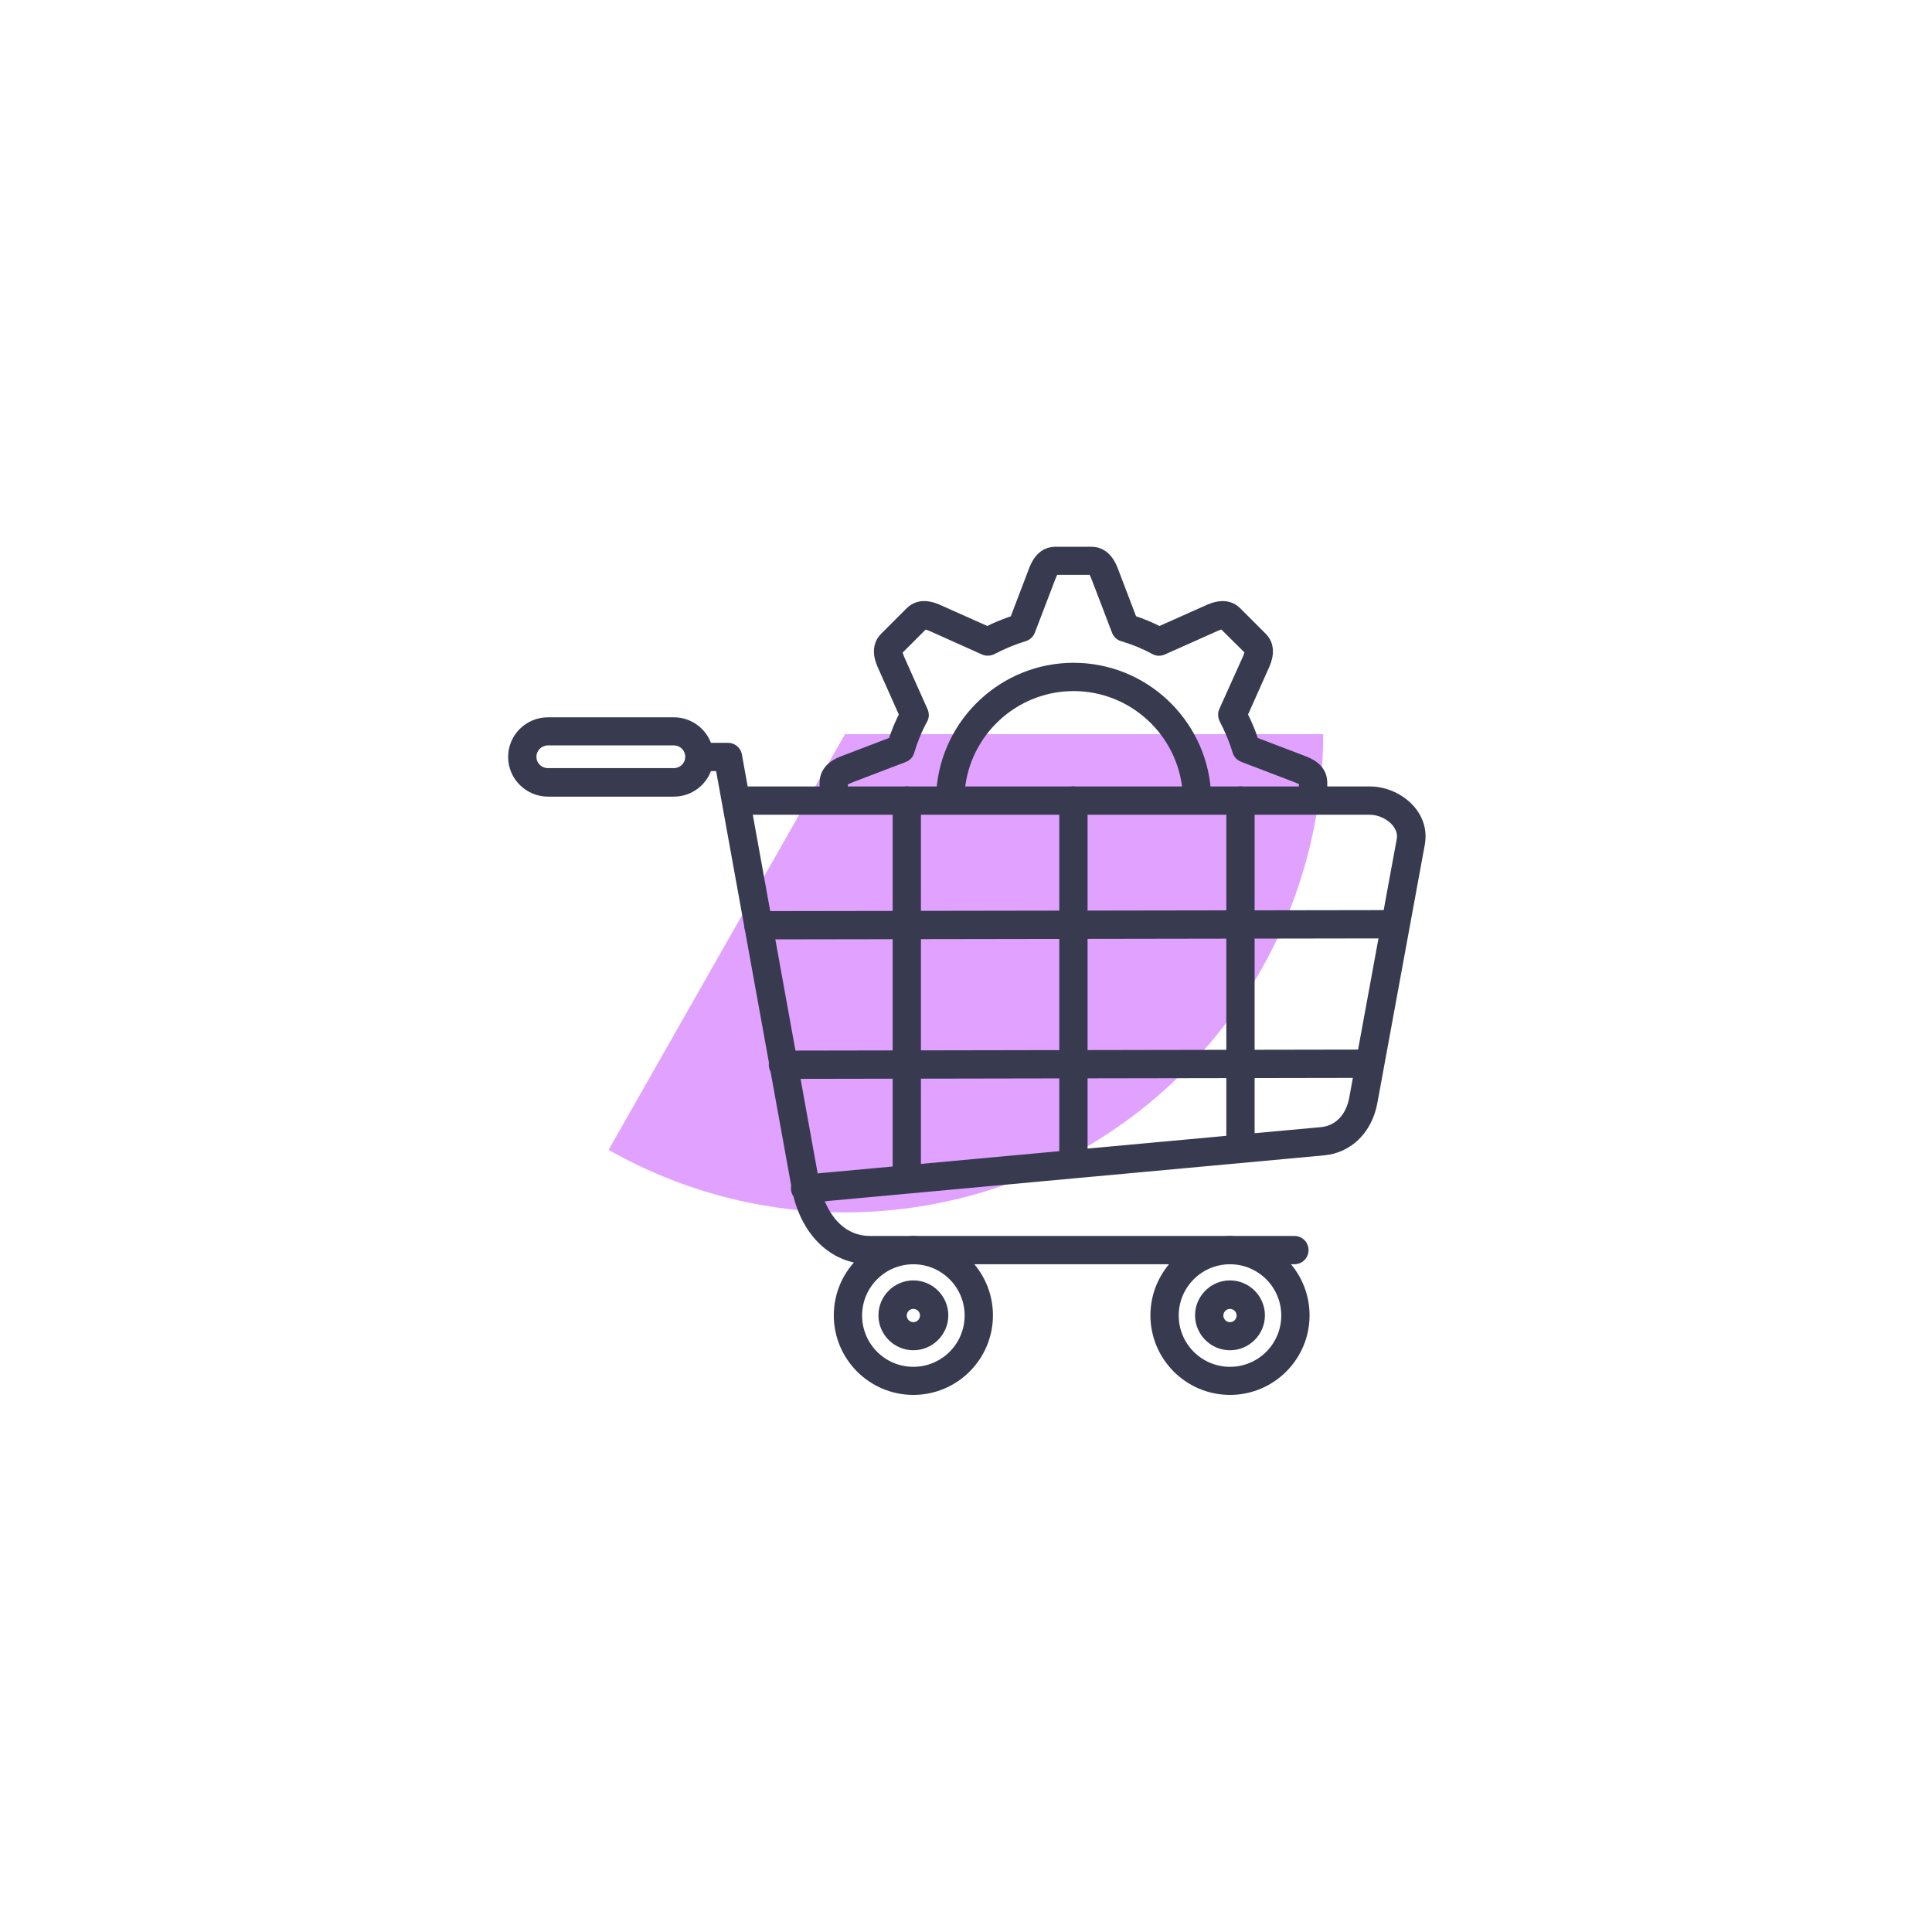 <svg width="200" height="200" viewBox="0 0 200 200" fill="none" xmlns="http://www.w3.org/2000/svg">
<g filter="url(#filter0_f_4404_8738)">
<path d="M136.978 76C136.978 84.663 134.705 93.174 130.386 100.683C126.067 108.192 119.853 114.436 112.365 118.792C104.877 123.148 96.377 125.462 87.715 125.504C79.052 125.547 70.53 123.315 63 119.033L87.473 76H136.978Z" fill="#E1A2FF"/>
</g>
<mask id="path-2-outside-1_4404_8738" maskUnits="userSpaceOnUse" x="52" y="56" width="96" height="89" fill="black">
<rect fill="white" x="52" y="56" width="96" height="89"/>
<path fill-rule="evenodd" clip-rule="evenodd" d="M134.868 81.002V81.811H128.629C128.56 81.798 128.488 81.79 128.414 81.79C128.34 81.79 128.267 81.798 128.198 81.811H124.946C124.41 74.671 118.416 69.012 111.142 69.012C103.869 69.012 97.874 74.671 97.338 81.811H94.086C94.017 81.798 93.945 81.79 93.871 81.79C93.796 81.79 93.725 81.798 93.655 81.811H87.375V81.023V81.002L87.378 80.999C87.406 80.97 87.528 80.843 88.099 80.619L93.615 78.51C93.913 78.404 94.169 78.148 94.254 77.829C94.595 76.679 95.042 75.571 95.617 74.528C95.787 74.251 95.787 73.889 95.66 73.591L93.253 68.202C93.01 67.636 93.017 67.454 93.019 67.419L93.019 67.414L93.04 67.393L95.66 64.774L95.681 64.752L95.69 64.752C95.743 64.751 95.909 64.746 96.469 64.987L101.836 67.393C102.134 67.521 102.475 67.5 102.773 67.351C103.838 66.797 104.945 66.328 106.074 65.987C106.372 65.902 106.649 65.647 106.756 65.349L108.864 59.833C109.098 59.215 109.226 59.108 109.247 59.108H109.269H112.974H112.996L112.999 59.112C113.028 59.14 113.155 59.262 113.379 59.833L115.487 65.349C115.594 65.647 115.85 65.902 116.169 65.987C117.319 66.328 118.427 66.775 119.47 67.351C119.768 67.521 120.109 67.521 120.407 67.393L125.795 64.987C126.348 64.73 126.535 64.748 126.576 64.752L126.581 64.752L126.583 64.752L126.605 64.774L129.224 67.372L129.246 67.393L129.246 67.402C129.247 67.455 129.252 67.621 129.011 68.181L126.583 73.569C126.456 73.868 126.477 74.208 126.626 74.507C127.18 75.571 127.648 76.679 127.989 77.808C128.074 78.106 128.309 78.361 128.628 78.489L134.144 80.598C134.762 80.832 134.868 80.96 134.868 80.981V81.002ZM99.475 81.811C100.005 75.844 105.041 71.141 111.142 71.141C117.244 71.141 122.279 75.844 122.81 81.811H111.338C111.268 81.797 111.195 81.79 111.121 81.79C111.046 81.79 110.973 81.797 110.903 81.811H99.475ZM85.245 81.023V81.811H77.064L76.406 78.17C76.32 77.658 75.873 77.296 75.362 77.296H73.311C72.853 75.77 71.436 74.656 69.761 74.656H56.727C54.661 74.656 53 76.317 53 78.362C53 80.406 54.682 82.067 56.727 82.067H69.761C71.436 82.067 72.853 80.953 73.311 79.426H74.468L77.429 95.776L77.429 95.783C77.429 95.922 77.454 96.054 77.501 96.175L80.006 110.005C79.992 110.075 79.984 110.148 79.984 110.222C79.984 110.436 80.045 110.633 80.149 110.799L82.316 122.759C82.281 122.882 82.269 123.014 82.284 123.15C82.308 123.353 82.388 123.54 82.509 123.694C83.442 127.514 85.975 130.052 89.213 130.428C87.676 131.859 86.714 133.9 86.714 136.163C86.714 140.486 90.228 144 94.551 144C98.875 144 102.389 140.486 102.389 136.163C102.389 133.926 101.448 131.905 99.941 130.476H121.939C120.432 131.905 119.491 133.926 119.491 136.163C119.491 140.486 123.005 144 127.329 144C131.652 144 135.166 140.486 135.166 136.163C135.166 133.926 134.225 131.905 132.718 130.476H133.994C134.59 130.476 135.059 130.008 135.059 129.411C135.059 128.815 134.59 128.346 133.994 128.346H127.907C127.716 128.332 127.523 128.325 127.329 128.325C127.134 128.325 126.941 128.332 126.75 128.346H95.13C94.939 128.332 94.746 128.325 94.551 128.325C94.357 128.325 94.164 128.332 93.972 128.346H90.057C87.277 128.346 85.602 126.235 84.82 124.006L136.997 119.21C139.659 118.976 141.661 116.995 142.194 114.098L147.113 87.306C147.326 86.071 146.985 84.836 146.134 83.814C145.09 82.578 143.429 81.811 141.81 81.811H136.998V81.023C136.998 79.405 135.486 78.83 134.911 78.617L129.885 76.7C129.586 75.763 129.203 74.847 128.756 73.974L130.949 69.054C131.205 68.501 131.865 67.01 130.736 65.881L128.117 63.261C126.988 62.133 125.497 62.793 124.944 63.048L120.024 65.242C119.129 64.795 118.235 64.412 117.298 64.113L115.381 59.087C115.168 58.512 114.572 57 112.974 57H109.269C107.65 57 107.075 58.512 106.862 59.087L104.945 64.113C104.008 64.433 103.092 64.795 102.219 65.242L97.299 63.048C96.746 62.793 95.255 62.133 94.126 63.261L91.507 65.881C90.378 67.01 91.038 68.501 91.294 69.054L93.487 73.974C93.04 74.847 92.657 75.763 92.359 76.7L87.332 78.617C86.757 78.83 85.245 79.426 85.245 81.023ZM71.337 78.341V78.34C71.337 77.467 70.634 76.764 69.761 76.764H56.727C55.854 76.764 55.13 77.467 55.13 78.34C55.13 79.213 55.833 79.916 56.727 79.916H69.761C70.626 79.916 71.324 79.226 71.337 78.364L71.337 78.361L71.337 78.341ZM84.317 121.901L82.396 111.285L92.806 111.266V121.121L84.317 121.901ZM82.011 109.156L92.806 109.137V96.825L79.784 96.846L82.011 109.156ZM94.935 120.925V111.263L110.056 111.236V119.535L94.935 120.925ZM112.185 119.339V111.232L127.349 111.206V117.945L112.185 119.339ZM112.185 109.103L127.349 109.076V96.769L112.185 96.793V109.103ZM129.478 117.75V111.202L140.529 111.183L140.064 113.715C139.702 115.653 138.466 116.931 136.763 117.08L129.478 117.75ZM129.478 109.072L140.92 109.052L143.18 96.743L129.478 96.765V109.072ZM94.935 109.133L110.056 109.106V96.797L94.935 96.821V109.133ZM127.349 94.639L112.185 94.663V83.941H127.349V94.639ZM143.571 94.613L129.478 94.635V83.941H141.789C142.79 83.941 143.833 84.431 144.472 85.177C144.771 85.56 145.133 86.156 144.983 86.923L143.571 94.613ZM110.056 94.667L94.935 94.691V83.941H110.056V94.667ZM92.806 94.695L79.399 94.716L77.45 83.941H92.806V94.695ZM88.844 136.184C88.844 133.032 91.399 130.476 94.551 130.476C97.703 130.476 100.259 133.032 100.259 136.184C100.259 139.336 97.703 141.892 94.551 141.892C91.399 141.892 88.844 139.336 88.844 136.184ZM127.329 130.476C124.177 130.476 121.621 133.032 121.621 136.184C121.621 139.336 124.177 141.892 127.329 141.892C130.481 141.892 133.036 139.336 133.036 136.184C133.036 133.032 130.481 130.476 127.329 130.476ZM94.552 139.378C92.784 139.378 91.336 137.93 91.336 136.162C91.336 134.395 92.784 132.946 94.552 132.946C96.32 132.946 97.768 134.395 97.768 136.162C97.768 137.93 96.32 139.378 94.552 139.378ZM94.552 135.097C93.956 135.097 93.466 135.587 93.466 136.183C93.466 136.78 93.956 137.27 94.552 137.27C95.148 137.27 95.638 136.78 95.638 136.183C95.638 135.587 95.148 135.097 94.552 135.097ZM124.112 136.163C124.112 137.93 125.561 139.379 127.328 139.379C129.096 139.379 130.544 137.93 130.544 136.163C130.544 134.395 129.096 132.947 127.328 132.947C125.561 132.947 124.112 134.395 124.112 136.163ZM126.242 136.184C126.242 135.588 126.732 135.098 127.328 135.098C127.925 135.098 128.414 135.588 128.414 136.184C128.414 136.78 127.925 137.27 127.328 137.27C126.732 137.27 126.242 136.78 126.242 136.184Z"/>
</mask>
<path fill-rule="evenodd" clip-rule="evenodd" d="M134.868 81.002V81.811H128.629C128.56 81.798 128.488 81.79 128.414 81.79C128.34 81.79 128.267 81.798 128.198 81.811H124.946C124.41 74.671 118.416 69.012 111.142 69.012C103.869 69.012 97.874 74.671 97.338 81.811H94.086C94.017 81.798 93.945 81.79 93.871 81.79C93.796 81.79 93.725 81.798 93.655 81.811H87.375V81.023V81.002L87.378 80.999C87.406 80.97 87.528 80.843 88.099 80.619L93.615 78.51C93.913 78.404 94.169 78.148 94.254 77.829C94.595 76.679 95.042 75.571 95.617 74.528C95.787 74.251 95.787 73.889 95.66 73.591L93.253 68.202C93.01 67.636 93.017 67.454 93.019 67.419L93.019 67.414L93.04 67.393L95.66 64.774L95.681 64.752L95.69 64.752C95.743 64.751 95.909 64.746 96.469 64.987L101.836 67.393C102.134 67.521 102.475 67.5 102.773 67.351C103.838 66.797 104.945 66.328 106.074 65.987C106.372 65.902 106.649 65.647 106.756 65.349L108.864 59.833C109.098 59.215 109.226 59.108 109.247 59.108H109.269H112.974H112.996L112.999 59.112C113.028 59.14 113.155 59.262 113.379 59.833L115.487 65.349C115.594 65.647 115.85 65.902 116.169 65.987C117.319 66.328 118.427 66.775 119.47 67.351C119.768 67.521 120.109 67.521 120.407 67.393L125.795 64.987C126.348 64.73 126.535 64.748 126.576 64.752L126.581 64.752L126.583 64.752L126.605 64.774L129.224 67.372L129.246 67.393L129.246 67.402C129.247 67.455 129.252 67.621 129.011 68.181L126.583 73.569C126.456 73.868 126.477 74.208 126.626 74.507C127.18 75.571 127.648 76.679 127.989 77.808C128.074 78.106 128.309 78.361 128.628 78.489L134.144 80.598C134.762 80.832 134.868 80.96 134.868 80.981V81.002ZM99.475 81.811C100.005 75.844 105.041 71.141 111.142 71.141C117.244 71.141 122.279 75.844 122.81 81.811H111.338C111.268 81.797 111.195 81.79 111.121 81.79C111.046 81.79 110.973 81.797 110.903 81.811H99.475ZM85.245 81.023V81.811H77.064L76.406 78.17C76.32 77.658 75.873 77.296 75.362 77.296H73.311C72.853 75.77 71.436 74.656 69.761 74.656H56.727C54.661 74.656 53 76.317 53 78.362C53 80.406 54.682 82.067 56.727 82.067H69.761C71.436 82.067 72.853 80.953 73.311 79.426H74.468L77.429 95.776L77.429 95.783C77.429 95.922 77.454 96.054 77.501 96.175L80.006 110.005C79.992 110.075 79.984 110.148 79.984 110.222C79.984 110.436 80.045 110.633 80.149 110.799L82.316 122.759C82.281 122.882 82.269 123.014 82.284 123.15C82.308 123.353 82.388 123.54 82.509 123.694C83.442 127.514 85.975 130.052 89.213 130.428C87.676 131.859 86.714 133.9 86.714 136.163C86.714 140.486 90.228 144 94.551 144C98.875 144 102.389 140.486 102.389 136.163C102.389 133.926 101.448 131.905 99.941 130.476H121.939C120.432 131.905 119.491 133.926 119.491 136.163C119.491 140.486 123.005 144 127.329 144C131.652 144 135.166 140.486 135.166 136.163C135.166 133.926 134.225 131.905 132.718 130.476H133.994C134.59 130.476 135.059 130.008 135.059 129.411C135.059 128.815 134.59 128.346 133.994 128.346H127.907C127.716 128.332 127.523 128.325 127.329 128.325C127.134 128.325 126.941 128.332 126.75 128.346H95.13C94.939 128.332 94.746 128.325 94.551 128.325C94.357 128.325 94.164 128.332 93.972 128.346H90.057C87.277 128.346 85.602 126.235 84.82 124.006L136.997 119.21C139.659 118.976 141.661 116.995 142.194 114.098L147.113 87.306C147.326 86.071 146.985 84.836 146.134 83.814C145.09 82.578 143.429 81.811 141.81 81.811H136.998V81.023C136.998 79.405 135.486 78.83 134.911 78.617L129.885 76.7C129.586 75.763 129.203 74.847 128.756 73.974L130.949 69.054C131.205 68.501 131.865 67.01 130.736 65.881L128.117 63.261C126.988 62.133 125.497 62.793 124.944 63.048L120.024 65.242C119.129 64.795 118.235 64.412 117.298 64.113L115.381 59.087C115.168 58.512 114.572 57 112.974 57H109.269C107.65 57 107.075 58.512 106.862 59.087L104.945 64.113C104.008 64.433 103.092 64.795 102.219 65.242L97.299 63.048C96.746 62.793 95.255 62.133 94.126 63.261L91.507 65.881C90.378 67.01 91.038 68.501 91.294 69.054L93.487 73.974C93.04 74.847 92.657 75.763 92.359 76.7L87.332 78.617C86.757 78.83 85.245 79.426 85.245 81.023ZM71.337 78.341V78.34C71.337 77.467 70.634 76.764 69.761 76.764H56.727C55.854 76.764 55.13 77.467 55.13 78.34C55.13 79.213 55.833 79.916 56.727 79.916H69.761C70.626 79.916 71.324 79.226 71.337 78.364L71.337 78.361L71.337 78.341ZM84.317 121.901L82.396 111.285L92.806 111.266V121.121L84.317 121.901ZM82.011 109.156L92.806 109.137V96.825L79.784 96.846L82.011 109.156ZM94.935 120.925V111.263L110.056 111.236V119.535L94.935 120.925ZM112.185 119.339V111.232L127.349 111.206V117.945L112.185 119.339ZM112.185 109.103L127.349 109.076V96.769L112.185 96.793V109.103ZM129.478 117.75V111.202L140.529 111.183L140.064 113.715C139.702 115.653 138.466 116.931 136.763 117.08L129.478 117.75ZM129.478 109.072L140.92 109.052L143.18 96.743L129.478 96.765V109.072ZM94.935 109.133L110.056 109.106V96.797L94.935 96.821V109.133ZM127.349 94.639L112.185 94.663V83.941H127.349V94.639ZM143.571 94.613L129.478 94.635V83.941H141.789C142.79 83.941 143.833 84.431 144.472 85.177C144.771 85.56 145.133 86.156 144.983 86.923L143.571 94.613ZM110.056 94.667L94.935 94.691V83.941H110.056V94.667ZM92.806 94.695L79.399 94.716L77.45 83.941H92.806V94.695ZM88.844 136.184C88.844 133.032 91.399 130.476 94.551 130.476C97.703 130.476 100.259 133.032 100.259 136.184C100.259 139.336 97.703 141.892 94.551 141.892C91.399 141.892 88.844 139.336 88.844 136.184ZM127.329 130.476C124.177 130.476 121.621 133.032 121.621 136.184C121.621 139.336 124.177 141.892 127.329 141.892C130.481 141.892 133.036 139.336 133.036 136.184C133.036 133.032 130.481 130.476 127.329 130.476ZM94.552 139.378C92.784 139.378 91.336 137.93 91.336 136.162C91.336 134.395 92.784 132.946 94.552 132.946C96.32 132.946 97.768 134.395 97.768 136.162C97.768 137.93 96.32 139.378 94.552 139.378ZM94.552 135.097C93.956 135.097 93.466 135.587 93.466 136.183C93.466 136.78 93.956 137.27 94.552 137.27C95.148 137.27 95.638 136.78 95.638 136.183C95.638 135.587 95.148 135.097 94.552 135.097ZM124.112 136.163C124.112 137.93 125.561 139.379 127.328 139.379C129.096 139.379 130.544 137.93 130.544 136.163C130.544 134.395 129.096 132.947 127.328 132.947C125.561 132.947 124.112 134.395 124.112 136.163ZM126.242 136.184C126.242 135.588 126.732 135.098 127.328 135.098C127.925 135.098 128.414 135.588 128.414 136.184C128.414 136.78 127.925 137.27 127.328 137.27C126.732 137.27 126.242 136.78 126.242 136.184Z" fill="#383B50"/>
<path d="M134.868 81.811V82.212H135.268V81.811H134.868ZM128.629 81.811L128.551 82.204L128.59 82.212H128.629V81.811ZM128.198 81.811V82.212H128.237L128.276 82.204L128.198 81.811ZM124.946 81.811L124.548 81.841L124.575 82.212H124.946V81.811ZM97.338 81.811V82.212H97.709L97.737 81.841L97.338 81.811ZM94.086 81.811L94.008 82.204L94.047 82.212H94.086V81.811ZM93.655 81.811V82.212H93.694L93.733 82.204L93.655 81.811ZM87.375 81.811H86.975V82.212H87.375V81.811ZM87.375 81.002L87.088 80.723L86.975 80.84V81.002H87.375ZM87.378 80.999L87.665 81.278L87.666 81.276L87.378 80.999ZM88.099 80.619L87.956 80.245L87.953 80.246L88.099 80.619ZM93.615 78.51L93.48 78.134L93.472 78.137L93.615 78.51ZM94.254 77.829L93.87 77.715L93.867 77.726L94.254 77.829ZM95.617 74.528L95.276 74.318L95.271 74.326L95.267 74.335L95.617 74.528ZM95.66 73.591L96.027 73.433L96.025 73.428L95.66 73.591ZM93.253 68.202L92.885 68.36L92.888 68.366L93.253 68.202ZM93.019 67.419L93.418 67.434L93.418 67.43L93.019 67.419ZM93.019 67.414L92.736 67.132L92.623 67.244L92.619 67.403L93.019 67.414ZM93.04 67.393L92.757 67.11L92.757 67.11L93.04 67.393ZM95.66 64.774L95.377 64.491L95.377 64.491L95.66 64.774ZM95.681 64.752L95.673 64.352L95.512 64.355L95.398 64.469L95.681 64.752ZM95.69 64.752L95.697 65.152L95.7 65.152L95.69 64.752ZM96.469 64.987L96.632 64.621L96.626 64.619L96.469 64.987ZM101.836 67.393L101.672 67.758L101.678 67.761L101.836 67.393ZM102.773 67.351L102.952 67.708L102.957 67.705L102.773 67.351ZM106.074 65.987L105.964 65.603L105.958 65.605L106.074 65.987ZM106.756 65.349L106.382 65.206L106.379 65.214L106.756 65.349ZM108.864 59.833L109.238 59.975L109.238 59.974L108.864 59.833ZM112.996 59.108L113.275 58.822L113.158 58.708H112.996V59.108ZM112.999 59.112L112.72 59.398L112.721 59.4L112.999 59.112ZM113.379 59.833L113.753 59.69L113.751 59.686L113.379 59.833ZM115.487 65.349L115.864 65.214L115.861 65.206L115.487 65.349ZM116.169 65.987L116.283 65.604L116.272 65.601L116.169 65.987ZM119.47 67.351L119.669 67.003L119.663 67L119.47 67.351ZM120.407 67.393L120.565 67.761L120.57 67.758L120.407 67.393ZM125.795 64.987L125.959 65.352L125.964 65.349L125.795 64.987ZM126.576 64.752L126.538 65.15L126.54 65.15L126.576 64.752ZM126.581 64.752L126.545 65.15L126.553 65.151L126.561 65.152L126.581 64.752ZM126.583 64.752L126.866 64.469L126.757 64.36L126.603 64.353L126.583 64.752ZM126.605 64.774L126.322 65.056L126.323 65.058L126.605 64.774ZM129.224 67.372L129.507 67.089L129.506 67.088L129.224 67.372ZM129.246 67.393L129.646 67.386L129.643 67.224L129.528 67.11L129.246 67.393ZM129.246 67.402L128.846 67.41L128.846 67.412L129.246 67.402ZM129.011 68.181L129.376 68.346L129.379 68.339L129.011 68.181ZM126.583 73.569L126.219 73.405L126.216 73.412L126.583 73.569ZM126.626 74.507L126.268 74.685L126.271 74.691L126.626 74.507ZM127.989 77.808L128.374 77.698L128.372 77.692L127.989 77.808ZM128.628 78.489L128.479 78.861L128.485 78.863L128.628 78.489ZM134.144 80.598L134.001 80.971L134.002 80.972L134.144 80.598ZM99.475 81.811L99.076 81.776L99.038 82.212H99.475V81.811ZM122.81 81.811V82.212H123.247L123.208 81.776L122.81 81.811ZM111.338 81.811L111.26 82.204L111.299 82.212H111.338V81.811ZM110.903 81.811V82.212H110.942L110.981 82.204L110.903 81.811ZM85.245 81.811V82.212H85.645V81.811H85.245ZM77.064 81.811L76.671 81.883L76.73 82.212H77.064V81.811ZM76.406 78.17L76.011 78.235L76.012 78.241L76.406 78.17ZM73.311 77.296L72.928 77.411L73.013 77.696H73.311V77.296ZM73.311 79.426V79.026H73.014L72.928 79.311L73.311 79.426ZM74.468 79.426L74.861 79.355L74.802 79.026H74.468V79.426ZM77.429 95.776L77.829 95.777L77.829 95.741L77.822 95.705L77.429 95.776ZM77.429 95.783L77.029 95.781V95.783H77.429ZM77.501 96.175L77.895 96.104L77.888 96.066L77.874 96.031L77.501 96.175ZM80.006 110.005L80.398 110.084L80.413 110.009L80.399 109.934L80.006 110.005ZM80.149 110.799L80.543 110.727L80.529 110.65L80.487 110.584L80.149 110.799ZM82.316 122.759L82.701 122.866L82.725 122.778L82.709 122.688L82.316 122.759ZM82.284 123.15L81.886 123.192L81.887 123.197L82.284 123.15ZM82.509 123.694L82.897 123.599L82.877 123.516L82.824 123.448L82.509 123.694ZM89.213 130.428L89.486 130.72L90.12 130.13L89.259 130.03L89.213 130.428ZM99.941 130.476V130.076H98.938L99.666 130.766L99.941 130.476ZM121.939 130.476L122.214 130.766L122.942 130.076H121.939V130.476ZM132.718 130.476V130.076H131.715L132.443 130.766L132.718 130.476ZM127.907 128.346L127.878 128.745L127.893 128.746H127.907V128.346ZM126.75 128.346V128.746H126.764L126.779 128.745L126.75 128.346ZM95.13 128.346L95.101 128.745L95.115 128.746H95.13V128.346ZM93.972 128.346V128.746H93.987L94.002 128.745L93.972 128.346ZM84.82 124.006L84.784 123.608L84.273 123.655L84.443 124.138L84.82 124.006ZM136.997 119.21L136.962 118.811L136.96 118.811L136.997 119.21ZM142.194 114.098L142.587 114.171L142.587 114.171L142.194 114.098ZM147.113 87.306L147.507 87.379L147.507 87.374L147.113 87.306ZM146.134 83.814L146.441 83.557L146.439 83.555L146.134 83.814ZM136.998 81.811H136.598V82.212H136.998V81.811ZM134.911 78.617L134.768 78.991L134.772 78.992L134.911 78.617ZM129.885 76.7L129.503 76.821L129.562 77.005L129.742 77.074L129.885 76.7ZM128.756 73.974L128.39 73.811L128.312 73.986L128.4 74.156L128.756 73.974ZM130.949 69.054L130.586 68.887L130.584 68.891L130.949 69.054ZM130.736 65.881L131.019 65.598L131.019 65.598L130.736 65.881ZM128.117 63.261L127.834 63.544L127.834 63.544L128.117 63.261ZM124.944 63.048L125.106 63.414L125.111 63.412L124.944 63.048ZM120.024 65.242L119.845 65.6L120.014 65.684L120.187 65.607L120.024 65.242ZM117.298 64.113L116.924 64.256L116.993 64.436L117.176 64.495L117.298 64.113ZM115.381 59.087L115.006 59.226L115.007 59.23L115.381 59.087ZM106.862 59.087L107.236 59.23L107.237 59.226L106.862 59.087ZM104.945 64.113L105.074 64.492L105.252 64.431L105.319 64.256L104.945 64.113ZM102.219 65.242L102.056 65.607L102.231 65.685L102.402 65.598L102.219 65.242ZM97.299 63.048L97.132 63.412L97.137 63.414L97.299 63.048ZM94.126 63.261L93.843 62.979L93.843 62.979L94.126 63.261ZM91.507 65.881L91.789 66.164L91.789 66.164L91.507 65.881ZM91.294 69.054L91.659 68.891L91.657 68.887L91.294 69.054ZM93.487 73.974L93.843 74.156L93.93 73.986L93.853 73.811L93.487 73.974ZM92.359 76.7L92.501 77.074L92.681 77.005L92.74 76.821L92.359 76.7ZM87.332 78.617L87.471 78.992L87.475 78.991L87.332 78.617ZM71.337 78.341L71.737 78.345V78.341H71.337ZM71.337 78.364L71.737 78.37L71.737 78.364L71.337 78.364ZM71.337 78.361L70.937 78.358L70.937 78.362L71.337 78.361ZM82.396 111.285L82.396 110.885L81.918 110.885L82.003 111.356L82.396 111.285ZM84.317 121.901L83.923 121.972L83.988 122.333L84.353 122.299L84.317 121.901ZM92.806 111.266H93.206V110.866L92.805 110.866L92.806 111.266ZM92.806 121.121L92.842 121.519L93.206 121.486V121.121H92.806ZM92.806 109.137L92.806 109.537L93.206 109.536V109.137H92.806ZM82.011 109.156L81.618 109.227L81.677 109.556L82.012 109.556L82.011 109.156ZM92.806 96.825H93.206V96.424L92.805 96.424L92.806 96.825ZM79.784 96.846L79.784 96.445L79.305 96.446L79.391 96.917L79.784 96.846ZM94.935 111.263L94.935 110.863L94.535 110.863V111.263H94.935ZM94.935 120.925H94.535V121.363L94.972 121.323L94.935 120.925ZM110.056 111.236H110.456V110.835L110.055 110.836L110.056 111.236ZM110.056 119.535L110.092 119.933L110.456 119.9V119.535H110.056ZM112.185 111.232L112.185 110.832L111.785 110.833V111.232H112.185ZM112.185 119.339H111.785V119.778L112.222 119.738L112.185 119.339ZM127.349 111.206H127.749V110.805L127.348 110.806L127.349 111.206ZM127.349 117.945L127.385 118.344L127.749 118.31V117.945H127.349ZM127.349 109.076L127.349 109.476L127.749 109.475V109.076H127.349ZM112.185 109.103H111.785V109.503L112.186 109.503L112.185 109.103ZM127.349 96.769H127.749V96.368L127.348 96.369L127.349 96.769ZM112.185 96.793L112.185 96.393L111.785 96.394V96.793H112.185ZM129.478 111.202L129.478 110.802L129.078 110.803V111.202H129.478ZM129.478 117.75H129.078V118.188L129.515 118.148L129.478 117.75ZM140.529 111.183L140.922 111.255L141.009 110.782L140.528 110.783L140.529 111.183ZM140.064 113.715L140.457 113.789L140.457 113.787L140.064 113.715ZM136.763 117.08L136.728 116.682L136.726 116.682L136.763 117.08ZM140.92 109.052L140.921 109.452L141.253 109.452L141.313 109.125L140.92 109.052ZM129.478 109.072H129.078V109.473L129.479 109.472L129.478 109.072ZM143.18 96.743L143.574 96.815L143.661 96.342L143.18 96.343L143.18 96.743ZM129.478 96.765L129.478 96.365L129.078 96.366V96.765H129.478ZM110.056 109.106L110.056 109.506L110.456 109.506V109.106H110.056ZM94.935 109.133H94.535V109.534L94.936 109.533L94.935 109.133ZM110.056 96.797H110.456V96.396L110.055 96.397L110.056 96.797ZM94.935 96.821L94.935 96.421L94.535 96.422V96.821H94.935ZM112.185 94.663H111.785V95.064L112.186 95.063L112.185 94.663ZM127.349 94.639L127.349 95.039L127.749 95.038V94.639H127.349ZM112.185 83.941V83.541H111.785V83.941H112.185ZM127.349 83.941H127.749V83.541H127.349V83.941ZM129.478 94.635H129.078V95.036L129.479 95.035L129.478 94.635ZM143.571 94.613L143.572 95.013L143.905 95.012L143.965 94.685L143.571 94.613ZM129.478 83.941V83.541H129.078V83.941H129.478ZM144.472 85.177L144.788 84.931L144.782 84.923L144.776 84.916L144.472 85.177ZM144.983 86.923L144.591 86.847L144.59 86.851L144.983 86.923ZM94.935 94.691H94.535V95.092L94.936 95.091L94.935 94.691ZM110.056 94.667L110.056 95.067L110.456 95.066V94.667H110.056ZM94.935 83.941V83.541H94.535V83.941H94.935ZM110.056 83.941H110.456V83.541H110.056V83.941ZM79.399 94.716L79.005 94.788L79.065 95.117L79.4 95.116L79.399 94.716ZM92.806 94.695L92.806 95.095L93.206 95.094V94.695H92.806ZM77.45 83.941V83.541H76.971L77.056 84.013L77.45 83.941ZM92.806 83.941H93.206V83.541H92.806V83.941ZM135.268 81.811V81.002H134.468V81.811H135.268ZM128.629 82.212H134.868V81.412H128.629V82.212ZM128.414 82.191C128.461 82.191 128.507 82.195 128.551 82.204L128.707 81.419C128.612 81.4 128.514 81.391 128.414 81.391V82.191ZM128.276 82.204C128.32 82.195 128.366 82.191 128.414 82.191V81.391C128.313 81.391 128.215 81.4 128.12 81.419L128.276 82.204ZM124.946 82.212H128.198V81.412H124.946V82.212ZM111.142 69.412C118.205 69.412 124.027 74.908 124.548 81.841L125.345 81.782C124.793 74.434 118.627 68.612 111.142 68.612V69.412ZM97.737 81.841C98.258 74.908 104.08 69.412 111.142 69.412V68.612C103.658 68.612 97.491 74.434 96.939 81.782L97.737 81.841ZM94.086 82.212H97.338V81.412H94.086V82.212ZM93.871 82.191C93.918 82.191 93.964 82.195 94.008 82.204L94.164 81.419C94.069 81.4 93.971 81.391 93.871 81.391V82.191ZM93.733 82.204C93.777 82.195 93.823 82.191 93.871 82.191V81.391C93.77 81.391 93.672 81.4 93.577 81.419L93.733 82.204ZM87.375 82.212H93.655V81.412H87.375V82.212ZM86.975 81.023V81.811H87.775V81.023H86.975ZM86.975 81.002V81.023H87.775V81.002H86.975ZM87.092 80.72L87.088 80.723L87.661 81.281L87.665 81.278L87.092 80.72ZM87.953 80.246C87.356 80.481 87.174 80.634 87.09 80.721L87.666 81.276C87.667 81.276 87.666 81.276 87.672 81.271C87.681 81.264 87.701 81.249 87.741 81.225C87.822 81.176 87.973 81.098 88.245 80.991L87.953 80.246ZM93.472 78.137L87.956 80.245L88.242 80.993L93.758 78.884L93.472 78.137ZM93.867 77.726C93.819 77.908 93.665 78.068 93.481 78.134L93.749 78.887C94.161 78.74 94.519 78.389 94.64 77.932L93.867 77.726ZM95.267 74.335C94.676 75.406 94.218 76.541 93.87 77.715L94.637 77.942C94.971 76.817 95.408 75.736 95.967 74.721L95.267 74.335ZM95.292 73.748C95.378 73.95 95.366 74.172 95.276 74.318L95.958 74.737C96.208 74.33 96.196 73.828 96.027 73.433L95.292 73.748ZM92.888 68.366L95.294 73.754L96.025 73.428L93.618 68.039L92.888 68.366ZM92.619 67.404C92.614 67.522 92.631 67.766 92.885 68.36L93.621 68.045C93.505 67.776 93.455 67.612 93.434 67.52C93.423 67.475 93.42 67.449 93.419 67.438C93.418 67.433 93.418 67.432 93.418 67.433C93.418 67.434 93.418 67.436 93.418 67.434L92.619 67.404ZM92.619 67.403L92.619 67.408L93.418 67.43L93.418 67.426L92.619 67.403ZM92.757 67.11L92.736 67.132L93.302 67.697L93.323 67.676L92.757 67.11ZM95.377 64.491L92.757 67.11L93.323 67.676L95.942 65.056L95.377 64.491ZM95.398 64.469L95.377 64.491L95.942 65.056L95.964 65.035L95.398 64.469ZM95.682 64.352L95.673 64.352L95.688 65.152L95.697 65.152L95.682 64.352ZM96.626 64.619C96.041 64.368 95.814 64.349 95.679 64.352L95.7 65.152C95.707 65.152 95.708 65.152 95.716 65.152C95.726 65.153 95.751 65.157 95.794 65.167C95.884 65.189 96.043 65.239 96.311 65.354L96.626 64.619ZM101.999 67.028L96.632 64.622L96.305 65.352L101.672 67.758L101.999 67.028ZM102.594 66.993C102.39 67.095 102.173 67.102 101.993 67.025L101.678 67.761C102.095 67.94 102.559 67.904 102.952 67.708L102.594 66.993ZM105.958 65.605C104.802 65.954 103.672 66.432 102.588 66.996L102.957 67.705C104.004 67.161 105.088 66.703 106.19 66.37L105.958 65.605ZM106.379 65.214C106.316 65.389 106.139 65.553 105.964 65.603L106.184 66.372C106.605 66.252 106.982 65.904 107.132 65.483L106.379 65.214ZM108.49 59.69L106.382 65.206L107.129 65.491L109.238 59.975L108.49 59.69ZM109.247 58.708C109.115 58.708 109.024 58.773 109.008 58.785C108.972 58.809 108.943 58.837 108.921 58.859C108.877 58.906 108.836 58.963 108.795 59.029C108.713 59.163 108.612 59.369 108.49 59.691L109.238 59.974C109.35 59.678 109.431 59.523 109.476 59.449C109.499 59.411 109.508 59.403 109.502 59.41C109.499 59.413 109.485 59.427 109.461 59.444C109.449 59.452 109.428 59.465 109.4 59.477C109.377 59.487 109.322 59.508 109.247 59.508V58.708ZM109.269 58.708H109.247V59.508H109.269V58.708ZM112.974 58.708H109.269V59.508H112.974V58.708ZM112.996 58.708H112.974V59.508H112.996V58.708ZM113.278 58.825L113.275 58.822L112.717 59.395L112.72 59.398L113.278 58.825ZM113.751 59.686C113.517 59.089 113.364 58.908 113.277 58.824L112.721 59.4C112.722 59.4 112.722 59.4 112.727 59.406C112.734 59.414 112.749 59.435 112.773 59.475C112.822 59.555 112.9 59.707 113.007 59.979L113.751 59.686ZM115.861 65.206L113.753 59.69L113.005 59.975L115.114 65.491L115.861 65.206ZM116.272 65.601C116.09 65.552 115.93 65.399 115.864 65.214L115.111 65.483C115.258 65.895 115.609 66.252 116.066 66.374L116.272 65.601ZM119.663 67C118.592 66.41 117.457 65.952 116.283 65.604L116.055 66.371C117.181 66.705 118.261 67.141 119.277 67.701L119.663 67ZM120.25 67.025C120.053 67.11 119.846 67.105 119.669 67.003L119.272 67.698C119.691 67.937 120.165 67.932 120.565 67.761L120.25 67.025ZM125.632 64.621L120.244 67.028L120.57 67.758L125.959 65.352L125.632 64.621ZM126.615 64.354C126.477 64.34 126.217 64.35 125.627 64.624L125.964 65.349C126.223 65.229 126.38 65.181 126.465 65.162C126.507 65.152 126.53 65.15 126.537 65.15C126.54 65.15 126.541 65.15 126.539 65.15C126.537 65.15 126.535 65.15 126.538 65.15L126.615 64.354ZM126.617 64.354L126.613 64.353L126.54 65.15L126.545 65.15L126.617 64.354ZM126.603 64.353L126.6 64.353L126.561 65.152L126.564 65.152L126.603 64.353ZM126.888 64.491L126.866 64.469L126.301 65.035L126.322 65.056L126.888 64.491ZM129.506 67.088L126.886 64.49L126.323 65.058L128.943 67.656L129.506 67.088ZM129.528 67.11L129.507 67.089L128.941 67.655L128.963 67.676L129.528 67.11ZM129.646 67.395L129.646 67.386L128.846 67.401L128.846 67.41L129.646 67.395ZM129.379 68.339C129.63 67.753 129.649 67.526 129.646 67.392L128.846 67.412C128.846 67.419 128.846 67.42 128.845 67.428C128.844 67.438 128.841 67.463 128.831 67.507C128.809 67.596 128.759 67.756 128.644 68.024L129.379 68.339ZM126.948 73.734L129.376 68.346L128.647 68.017L126.219 73.405L126.948 73.734ZM126.984 74.328C126.882 74.124 126.874 73.906 126.951 73.727L126.216 73.412C126.037 73.829 126.072 74.293 126.268 74.685L126.984 74.328ZM128.372 77.692C128.023 76.536 127.544 75.405 126.981 74.322L126.271 74.691C126.815 75.737 127.274 76.822 127.606 77.923L128.372 77.692ZM128.777 78.118C128.563 78.032 128.422 77.868 128.374 77.698L127.604 77.918C127.726 78.344 128.054 78.69 128.479 78.861L128.777 78.118ZM134.287 80.224L128.771 78.115L128.485 78.863L134.001 80.971L134.287 80.224ZM135.268 80.981C135.268 80.849 135.203 80.757 135.192 80.741C135.167 80.705 135.14 80.677 135.117 80.655C135.071 80.611 135.014 80.569 134.947 80.528C134.814 80.446 134.607 80.346 134.286 80.224L134.002 80.972C134.298 81.084 134.454 81.164 134.528 81.21C134.566 81.233 134.574 81.242 134.566 81.235C134.563 81.232 134.549 81.219 134.533 81.195C134.524 81.183 134.511 81.162 134.499 81.134C134.489 81.11 134.468 81.055 134.468 80.981H135.268ZM135.268 81.002V80.981H134.468V81.002H135.268ZM111.142 70.742C104.831 70.742 99.625 75.605 99.076 81.776L99.873 81.847C100.386 76.084 105.25 71.541 111.142 71.541V70.742ZM123.208 81.776C122.659 75.605 117.453 70.742 111.142 70.742V71.541C117.034 71.541 121.899 76.084 122.411 81.847L123.208 81.776ZM111.338 82.212H122.81V81.412H111.338V82.212ZM111.121 82.19C111.169 82.19 111.216 82.195 111.26 82.204L111.417 81.419C111.321 81.4 111.222 81.39 111.121 81.39V82.19ZM110.981 82.204C111.026 82.195 111.072 82.19 111.121 82.19V81.39C111.019 81.39 110.92 81.4 110.824 81.419L110.981 82.204ZM99.475 82.212H110.903V81.412H99.475V82.212ZM85.645 81.811V81.023H84.845V81.811H85.645ZM77.064 82.212H85.245V81.412H77.064V82.212ZM76.012 78.241L76.671 81.883L77.458 81.74L76.799 78.098L76.012 78.241ZM75.362 77.696C75.685 77.696 75.959 77.924 76.011 78.235L76.8 78.104C76.682 77.392 76.061 76.896 75.362 76.896V77.696ZM73.311 77.696H75.362V76.896H73.311V77.696ZM69.761 75.056C71.254 75.056 72.519 76.049 72.928 77.411L73.694 77.181C73.187 75.491 71.617 74.256 69.761 74.256V75.056ZM56.727 75.056H69.761V74.256H56.727V75.056ZM53.4 78.362C53.4 76.539 54.881 75.056 56.727 75.056V74.256C54.442 74.256 52.6 76.095 52.6 78.362H53.4ZM56.727 81.667C54.9 81.667 53.4 80.182 53.4 78.362H52.6C52.6 80.63 54.465 82.467 56.727 82.467V81.667ZM69.761 81.667H56.727V82.467H69.761V81.667ZM72.928 79.311C72.519 80.674 71.254 81.667 69.761 81.667V82.467C71.617 82.467 73.187 81.232 73.694 79.541L72.928 79.311ZM74.468 79.026H73.311V79.826H74.468V79.026ZM77.822 95.705L74.861 79.355L74.074 79.497L77.035 95.847L77.822 95.705ZM77.829 95.784L77.829 95.777L77.029 95.775L77.029 95.781L77.829 95.784ZM77.874 96.031C77.845 95.956 77.829 95.873 77.829 95.783H77.029C77.029 95.971 77.063 96.152 77.128 96.319L77.874 96.031ZM80.399 109.934L77.895 96.104L77.107 96.246L79.612 110.076L80.399 109.934ZM80.384 110.222C80.384 110.174 80.389 110.128 80.398 110.084L79.614 109.927C79.594 110.022 79.584 110.121 79.584 110.222H80.384ZM80.487 110.584C80.423 110.483 80.384 110.36 80.384 110.222H79.584C79.584 110.512 79.666 110.784 79.812 111.013L80.487 110.584ZM82.709 122.688L80.543 110.727L79.756 110.87L81.922 122.83L82.709 122.688ZM82.682 123.107C82.672 123.022 82.68 122.941 82.701 122.866L81.93 122.652C81.883 122.823 81.866 123.005 81.886 123.192L82.682 123.107ZM82.824 123.448C82.747 123.35 82.697 123.231 82.681 123.102L81.887 123.197C81.92 123.475 82.029 123.73 82.193 123.94L82.824 123.448ZM89.259 130.03C86.227 129.679 83.801 127.298 82.897 123.599L82.12 123.789C83.083 127.729 85.724 130.426 89.167 130.825L89.259 130.03ZM87.114 136.163C87.114 134.016 88.026 132.08 89.486 130.72L88.941 130.135C87.326 131.639 86.314 133.784 86.314 136.163H87.114ZM94.551 143.6C90.449 143.6 87.114 140.265 87.114 136.163H86.314C86.314 140.707 90.007 144.4 94.551 144.4V143.6ZM101.989 136.163C101.989 140.265 98.654 143.6 94.551 143.6V144.4C99.096 144.4 102.789 140.707 102.789 136.163H101.989ZM99.666 130.766C101.096 132.123 101.989 134.04 101.989 136.163H102.789C102.789 133.811 101.799 131.687 100.216 130.186L99.666 130.766ZM121.939 130.076H99.941V130.876H121.939V130.076ZM119.891 136.163C119.891 134.04 120.783 132.123 122.214 130.766L121.664 130.186C120.081 131.687 119.091 133.811 119.091 136.163H119.891ZM127.329 143.6C123.226 143.6 119.891 140.265 119.891 136.163H119.091C119.091 140.707 122.784 144.4 127.329 144.4V143.6ZM134.766 136.163C134.766 140.265 131.431 143.6 127.329 143.6V144.4C131.873 144.4 135.566 140.707 135.566 136.163H134.766ZM132.443 130.766C133.874 132.123 134.766 134.04 134.766 136.163H135.566C135.566 133.811 134.577 131.687 132.993 130.186L132.443 130.766ZM133.994 130.076H132.718V130.876H133.994V130.076ZM134.659 129.411C134.659 129.787 134.369 130.076 133.994 130.076V130.876C134.811 130.876 135.459 130.228 135.459 129.411H134.659ZM133.994 128.746C134.369 128.746 134.659 129.036 134.659 129.411H135.459C135.459 128.594 134.811 127.946 133.994 127.946V128.746ZM127.907 128.746H133.994V127.946H127.907V128.746ZM127.329 128.725C127.514 128.725 127.697 128.732 127.878 128.745L127.937 127.947C127.736 127.933 127.533 127.925 127.329 127.925V128.725ZM126.779 128.745C126.96 128.732 127.144 128.725 127.329 128.725V127.925C127.124 127.925 126.921 127.933 126.721 127.947L126.779 128.745ZM95.13 128.746H126.75V127.946H95.13V128.746ZM94.551 128.725C94.736 128.725 94.919 128.732 95.101 128.745L95.159 127.947C94.959 127.933 94.756 127.925 94.551 127.925V128.725ZM94.002 128.745C94.183 128.732 94.366 128.725 94.551 128.725V127.925C94.347 127.925 94.144 127.933 93.943 127.947L94.002 128.745ZM90.057 128.746H93.972V127.946H90.057V128.746ZM84.443 124.138C85.249 126.438 87.028 128.746 90.057 128.746V127.946C87.526 127.946 85.955 126.033 85.198 123.874L84.443 124.138ZM136.96 118.811L84.784 123.608L84.857 124.404L137.034 119.608L136.96 118.811ZM141.8 114.026C141.295 116.772 139.419 118.595 136.962 118.811L137.032 119.608C139.899 119.356 142.027 117.217 142.587 114.171L141.8 114.026ZM146.72 87.234L141.8 114.026L142.587 114.171L147.507 87.379L146.72 87.234ZM145.826 84.07C146.607 85.007 146.911 86.124 146.719 87.238L147.507 87.374C147.741 86.017 147.364 84.665 146.441 83.557L145.826 84.07ZM141.81 82.212C143.312 82.212 144.861 82.927 145.828 84.072L146.439 83.555C145.319 82.23 143.546 81.412 141.81 81.412V82.212ZM136.998 82.212H141.81V81.412H136.998V82.212ZM136.598 81.023V81.811H137.398V81.023H136.598ZM134.772 78.992C135.058 79.098 135.522 79.276 135.915 79.601C136.295 79.916 136.598 80.36 136.598 81.023H137.398C137.398 80.069 136.944 79.415 136.425 78.985C135.918 78.565 135.338 78.349 135.05 78.242L134.772 78.992ZM129.742 77.074L134.768 78.991L135.053 78.243L130.027 76.326L129.742 77.074ZM128.4 74.156C128.838 75.011 129.212 75.907 129.503 76.821L130.266 76.579C129.96 75.619 129.568 74.683 129.112 73.792L128.4 74.156ZM130.584 68.891L128.39 73.811L129.121 74.137L131.315 69.217L130.584 68.891ZM130.454 66.164C130.913 66.624 131.011 67.149 130.964 67.645C130.915 68.155 130.713 68.613 130.586 68.887L131.313 69.222C131.442 68.942 131.697 68.377 131.76 67.722C131.824 67.051 131.688 66.267 131.019 65.598L130.454 66.164ZM127.834 63.544L130.454 66.164L131.019 65.598L128.4 62.979L127.834 63.544ZM125.111 63.412C125.385 63.285 125.843 63.083 126.353 63.034C126.849 62.986 127.374 63.085 127.834 63.544L128.4 62.979C127.731 62.31 126.946 62.173 126.276 62.238C125.62 62.301 125.056 62.556 124.776 62.685L125.111 63.412ZM120.187 65.607L125.106 63.414L124.781 62.683L119.861 64.877L120.187 65.607ZM117.176 64.495C118.089 64.785 118.964 65.159 119.845 65.6L120.203 64.884C119.295 64.43 118.381 64.038 117.419 63.732L117.176 64.495ZM115.007 59.23L116.924 64.256L117.671 63.971L115.755 58.945L115.007 59.23ZM112.974 57.4C113.626 57.4 114.07 57.701 114.39 58.084C114.718 58.478 114.901 58.943 115.006 59.226L115.756 58.948C115.648 58.656 115.426 58.078 115.004 57.572C114.573 57.055 113.92 56.6 112.974 56.6V57.4ZM109.269 57.4H112.974V56.6H109.269V57.4ZM107.237 59.226C107.343 58.94 107.521 58.476 107.846 58.083C108.162 57.702 108.605 57.4 109.269 57.4V56.6C108.314 56.6 107.66 57.054 107.23 57.573C106.81 58.08 106.594 58.659 106.487 58.948L107.237 59.226ZM105.319 64.256L107.236 59.23L106.488 58.945L104.571 63.971L105.319 64.256ZM102.402 65.598C103.252 65.162 104.149 64.808 105.074 64.492L104.816 63.735C103.868 64.058 102.933 64.427 102.037 64.886L102.402 65.598ZM97.137 63.414L102.056 65.607L102.382 64.877L97.462 62.683L97.137 63.414ZM94.409 63.544C94.869 63.085 95.394 62.986 95.89 63.034C96.4 63.083 96.858 63.285 97.132 63.412L97.467 62.685C97.187 62.556 96.623 62.301 95.967 62.238C95.296 62.173 94.512 62.31 93.843 62.979L94.409 63.544ZM91.789 66.164L94.409 63.544L93.843 62.979L91.224 65.598L91.789 66.164ZM91.657 68.887C91.531 68.613 91.328 68.155 91.279 67.645C91.232 67.149 91.33 66.624 91.789 66.164L91.224 65.598C90.555 66.267 90.418 67.051 90.483 67.722C90.546 68.377 90.801 68.942 90.93 69.222L91.657 68.887ZM93.853 73.811L91.659 68.891L90.928 69.217L93.122 74.137L93.853 73.811ZM92.74 76.821C93.031 75.907 93.405 75.011 93.843 74.156L93.131 73.792C92.675 74.683 92.283 75.619 91.977 76.579L92.74 76.821ZM87.475 78.991L92.501 77.074L92.216 76.326L87.19 78.243L87.475 78.991ZM85.645 81.023C85.645 80.372 85.947 79.928 86.329 79.608C86.723 79.28 87.189 79.097 87.471 78.992L87.193 78.242C86.901 78.35 86.323 78.572 85.817 78.994C85.3 79.425 84.845 80.078 84.845 81.023H85.645ZM70.937 78.34V78.341H71.737V78.34H70.937ZM69.761 77.164C70.413 77.164 70.937 77.688 70.937 78.34H71.737C71.737 77.246 70.855 76.364 69.761 76.364V77.164ZM56.727 77.164H69.761V76.364H56.727V77.164ZM55.53 78.34C55.53 77.695 56.068 77.164 56.727 77.164V76.364C55.64 76.364 54.73 77.239 54.73 78.34H55.53ZM56.727 79.516C56.05 79.516 55.53 78.989 55.53 78.34H54.73C54.73 79.438 55.615 80.316 56.727 80.316V79.516ZM69.761 79.516H56.727V80.316H69.761V79.516ZM70.937 78.358C70.928 79.002 70.407 79.516 69.761 79.516V80.316C70.845 80.316 71.721 79.45 71.737 78.37L70.937 78.358ZM70.937 78.362L70.937 78.364L71.737 78.364L71.737 78.361L70.937 78.362ZM70.937 78.338L70.937 78.358L71.737 78.365L71.737 78.345L70.937 78.338ZM82.003 111.356L83.923 121.972L84.71 121.83L82.79 111.213L82.003 111.356ZM92.805 110.866L82.396 110.885L82.397 111.685L92.806 111.666L92.805 110.866ZM93.206 121.121V111.266H92.406V121.121H93.206ZM84.353 122.299L92.842 121.519L92.769 120.722L84.28 121.503L84.353 122.299ZM92.805 108.737L82.01 108.756L82.012 109.556L92.806 109.537L92.805 108.737ZM92.406 96.825V109.137H93.206V96.825H92.406ZM79.785 97.246L92.806 97.225L92.805 96.424L79.784 96.445L79.785 97.246ZM82.405 109.084L80.178 96.774L79.391 96.917L81.618 109.227L82.405 109.084ZM94.535 111.263V120.925H95.335V111.263H94.535ZM110.055 110.836L94.935 110.863L94.936 111.663L110.056 111.636L110.055 110.836ZM110.456 119.535V111.236H109.656V119.535H110.456ZM94.972 121.323L110.092 119.933L110.019 119.137L94.899 120.527L94.972 121.323ZM111.785 111.232V119.339H112.585V111.232H111.785ZM127.348 110.806L112.185 110.832L112.186 111.632L127.349 111.606L127.348 110.806ZM127.749 117.945V111.206H126.949V117.945H127.749ZM112.222 119.738L127.385 118.344L127.312 117.547L112.149 118.941L112.222 119.738ZM127.348 108.676L112.185 108.703L112.186 109.503L127.349 109.476L127.348 108.676ZM126.949 96.769V109.076H127.749V96.769H126.949ZM112.186 97.193L127.349 97.169L127.348 96.369L112.185 96.393L112.186 97.193ZM112.585 109.103V96.793H111.785V109.103H112.585ZM129.078 111.202V117.75H129.878V111.202H129.078ZM140.528 110.783L129.478 110.802L129.479 111.602L140.529 111.583L140.528 110.783ZM140.457 113.787L140.922 111.255L140.135 111.11L139.67 113.643L140.457 113.787ZM136.798 117.479C138.719 117.31 140.07 115.862 140.457 113.789L139.671 113.642C139.334 115.444 138.214 116.552 136.728 116.682L136.798 117.479ZM129.515 118.148L136.799 117.478L136.726 116.682L129.442 117.351L129.515 118.148ZM140.919 108.652L129.478 108.672L129.479 109.472L140.921 109.452L140.919 108.652ZM142.787 96.671L140.527 108.98L141.313 109.125L143.574 96.815L142.787 96.671ZM129.479 97.165L143.181 97.143L143.18 96.343L129.478 96.365L129.479 97.165ZM129.878 109.072V96.765H129.078V109.072H129.878ZM110.055 108.706L94.935 108.733L94.936 109.533L110.056 109.506L110.055 108.706ZM109.656 96.797V109.106H110.456V96.797H109.656ZM94.936 97.221L110.056 97.197L110.055 96.397L94.935 96.421L94.936 97.221ZM95.335 109.133V96.821H94.535V109.133H95.335ZM112.186 95.063L127.349 95.039L127.348 94.239L112.185 94.263L112.186 95.063ZM111.785 83.941V94.663H112.585V83.941H111.785ZM127.349 83.541H112.185V84.341H127.349V83.541ZM127.749 94.639V83.941H126.949V94.639H127.749ZM129.479 95.035L143.572 95.013L143.571 94.213L129.478 94.236L129.479 95.035ZM129.078 83.941V94.635H129.878V83.941H129.078ZM141.789 83.541H129.478V84.341H141.789V83.541ZM144.776 84.916C144.062 84.083 142.908 83.541 141.789 83.541V84.341C142.672 84.341 143.605 84.779 144.169 85.437L144.776 84.916ZM145.376 86.999C145.559 86.058 145.107 85.341 144.788 84.931L144.157 85.422C144.434 85.778 144.706 86.254 144.591 86.847L145.376 86.999ZM143.965 94.685L145.377 86.995L144.59 86.851L143.178 94.54L143.965 94.685ZM94.936 95.091L110.056 95.067L110.055 94.267L94.935 94.291L94.936 95.091ZM94.535 83.941V94.691H95.335V83.941H94.535ZM110.056 83.541H94.935V84.341H110.056V83.541ZM110.456 94.667V83.941H109.656V94.667H110.456ZM79.4 95.116L92.806 95.095L92.805 94.295L79.398 94.316L79.4 95.116ZM77.056 84.013L79.005 94.788L79.793 94.645L77.843 83.87L77.056 84.013ZM92.806 83.541H77.45V84.341H92.806V83.541ZM93.206 94.695V83.941H92.406V94.695H93.206ZM94.551 130.076C91.178 130.076 88.444 132.811 88.444 136.184H89.244C89.244 133.253 91.62 130.876 94.551 130.876V130.076ZM100.659 136.184C100.659 132.811 97.924 130.076 94.551 130.076V130.876C97.482 130.876 99.859 133.253 99.859 136.184H100.659ZM94.551 142.292C97.924 142.292 100.659 139.557 100.659 136.184H99.859C99.859 139.115 97.482 141.492 94.551 141.492V142.292ZM88.444 136.184C88.444 139.557 91.178 142.292 94.551 142.292V141.492C91.62 141.492 89.244 139.115 89.244 136.184H88.444ZM122.021 136.184C122.021 133.253 124.398 130.876 127.329 130.876V130.076C123.956 130.076 121.221 132.811 121.221 136.184H122.021ZM127.329 141.492C124.398 141.492 122.021 139.115 122.021 136.184H121.221C121.221 139.557 123.956 142.292 127.329 142.292V141.492ZM132.636 136.184C132.636 139.115 130.26 141.492 127.329 141.492V142.292C130.702 142.292 133.436 139.557 133.436 136.184H132.636ZM127.329 130.876C130.26 130.876 132.636 133.253 132.636 136.184H133.436C133.436 132.811 130.702 130.076 127.329 130.076V130.876ZM90.936 136.162C90.936 138.151 92.563 139.778 94.552 139.778V138.978C93.005 138.978 91.736 137.709 91.736 136.162H90.936ZM94.552 132.546C92.563 132.546 90.936 134.174 90.936 136.162H91.736C91.736 134.615 93.005 133.346 94.552 133.346V132.546ZM98.168 136.162C98.168 134.174 96.54 132.546 94.552 132.546V133.346C96.099 133.346 97.368 134.615 97.368 136.162H98.168ZM94.552 139.778C96.54 139.778 98.168 138.151 98.168 136.162H97.368C97.368 137.709 96.099 138.978 94.552 138.978V139.778ZM93.866 136.183C93.866 135.808 94.176 135.497 94.552 135.497V134.697C93.735 134.697 93.066 135.366 93.066 136.183H93.866ZM94.552 136.87C94.176 136.87 93.866 136.559 93.866 136.183H93.066C93.066 137.001 93.735 137.67 94.552 137.67V136.87ZM95.238 136.183C95.238 136.559 94.927 136.87 94.552 136.87V137.67C95.369 137.67 96.038 137.001 96.038 136.183H95.238ZM94.552 135.497C94.927 135.497 95.238 135.808 95.238 136.183H96.038C96.038 135.366 95.369 134.697 94.552 134.697V135.497ZM127.328 138.979C125.781 138.979 124.512 137.709 124.512 136.163H123.712C123.712 138.151 125.34 139.779 127.328 139.779V138.979ZM130.144 136.163C130.144 137.709 128.875 138.979 127.328 138.979V139.779C129.317 139.779 130.944 138.151 130.944 136.163H130.144ZM127.328 133.347C128.875 133.347 130.144 134.616 130.144 136.163H130.944C130.944 134.174 129.317 132.547 127.328 132.547V133.347ZM124.512 136.163C124.512 134.616 125.781 133.347 127.328 133.347V132.547C125.34 132.547 123.712 134.174 123.712 136.163H124.512ZM127.328 134.698C126.511 134.698 125.842 135.367 125.842 136.184H126.642C126.642 135.809 126.953 135.498 127.328 135.498V134.698ZM128.814 136.184C128.814 135.367 128.145 134.698 127.328 134.698V135.498C127.704 135.498 128.014 135.809 128.014 136.184H128.814ZM127.328 137.67C128.145 137.67 128.814 137.001 128.814 136.184H128.014C128.014 136.559 127.704 136.87 127.328 136.87V137.67ZM125.842 136.184C125.842 137.001 126.511 137.67 127.328 137.67V136.87C126.953 136.87 126.642 136.559 126.642 136.184H125.842Z" fill="#383B50" mask="url(#path-2-outside-1_4404_8738)"/>
<defs>
<filter id="filter0_f_4404_8738" x="13" y="26" width="173.979" height="149.505" filterUnits="userSpaceOnUse" color-interpolation-filters="sRGB">
<feFlood flood-opacity="0" result="BackgroundImageFix"/>
<feBlend mode="normal" in="SourceGraphic" in2="BackgroundImageFix" result="shape"/>
<feGaussianBlur stdDeviation="25" result="effect1_foregroundBlur_4404_8738"/>
</filter>
</defs>
</svg>

